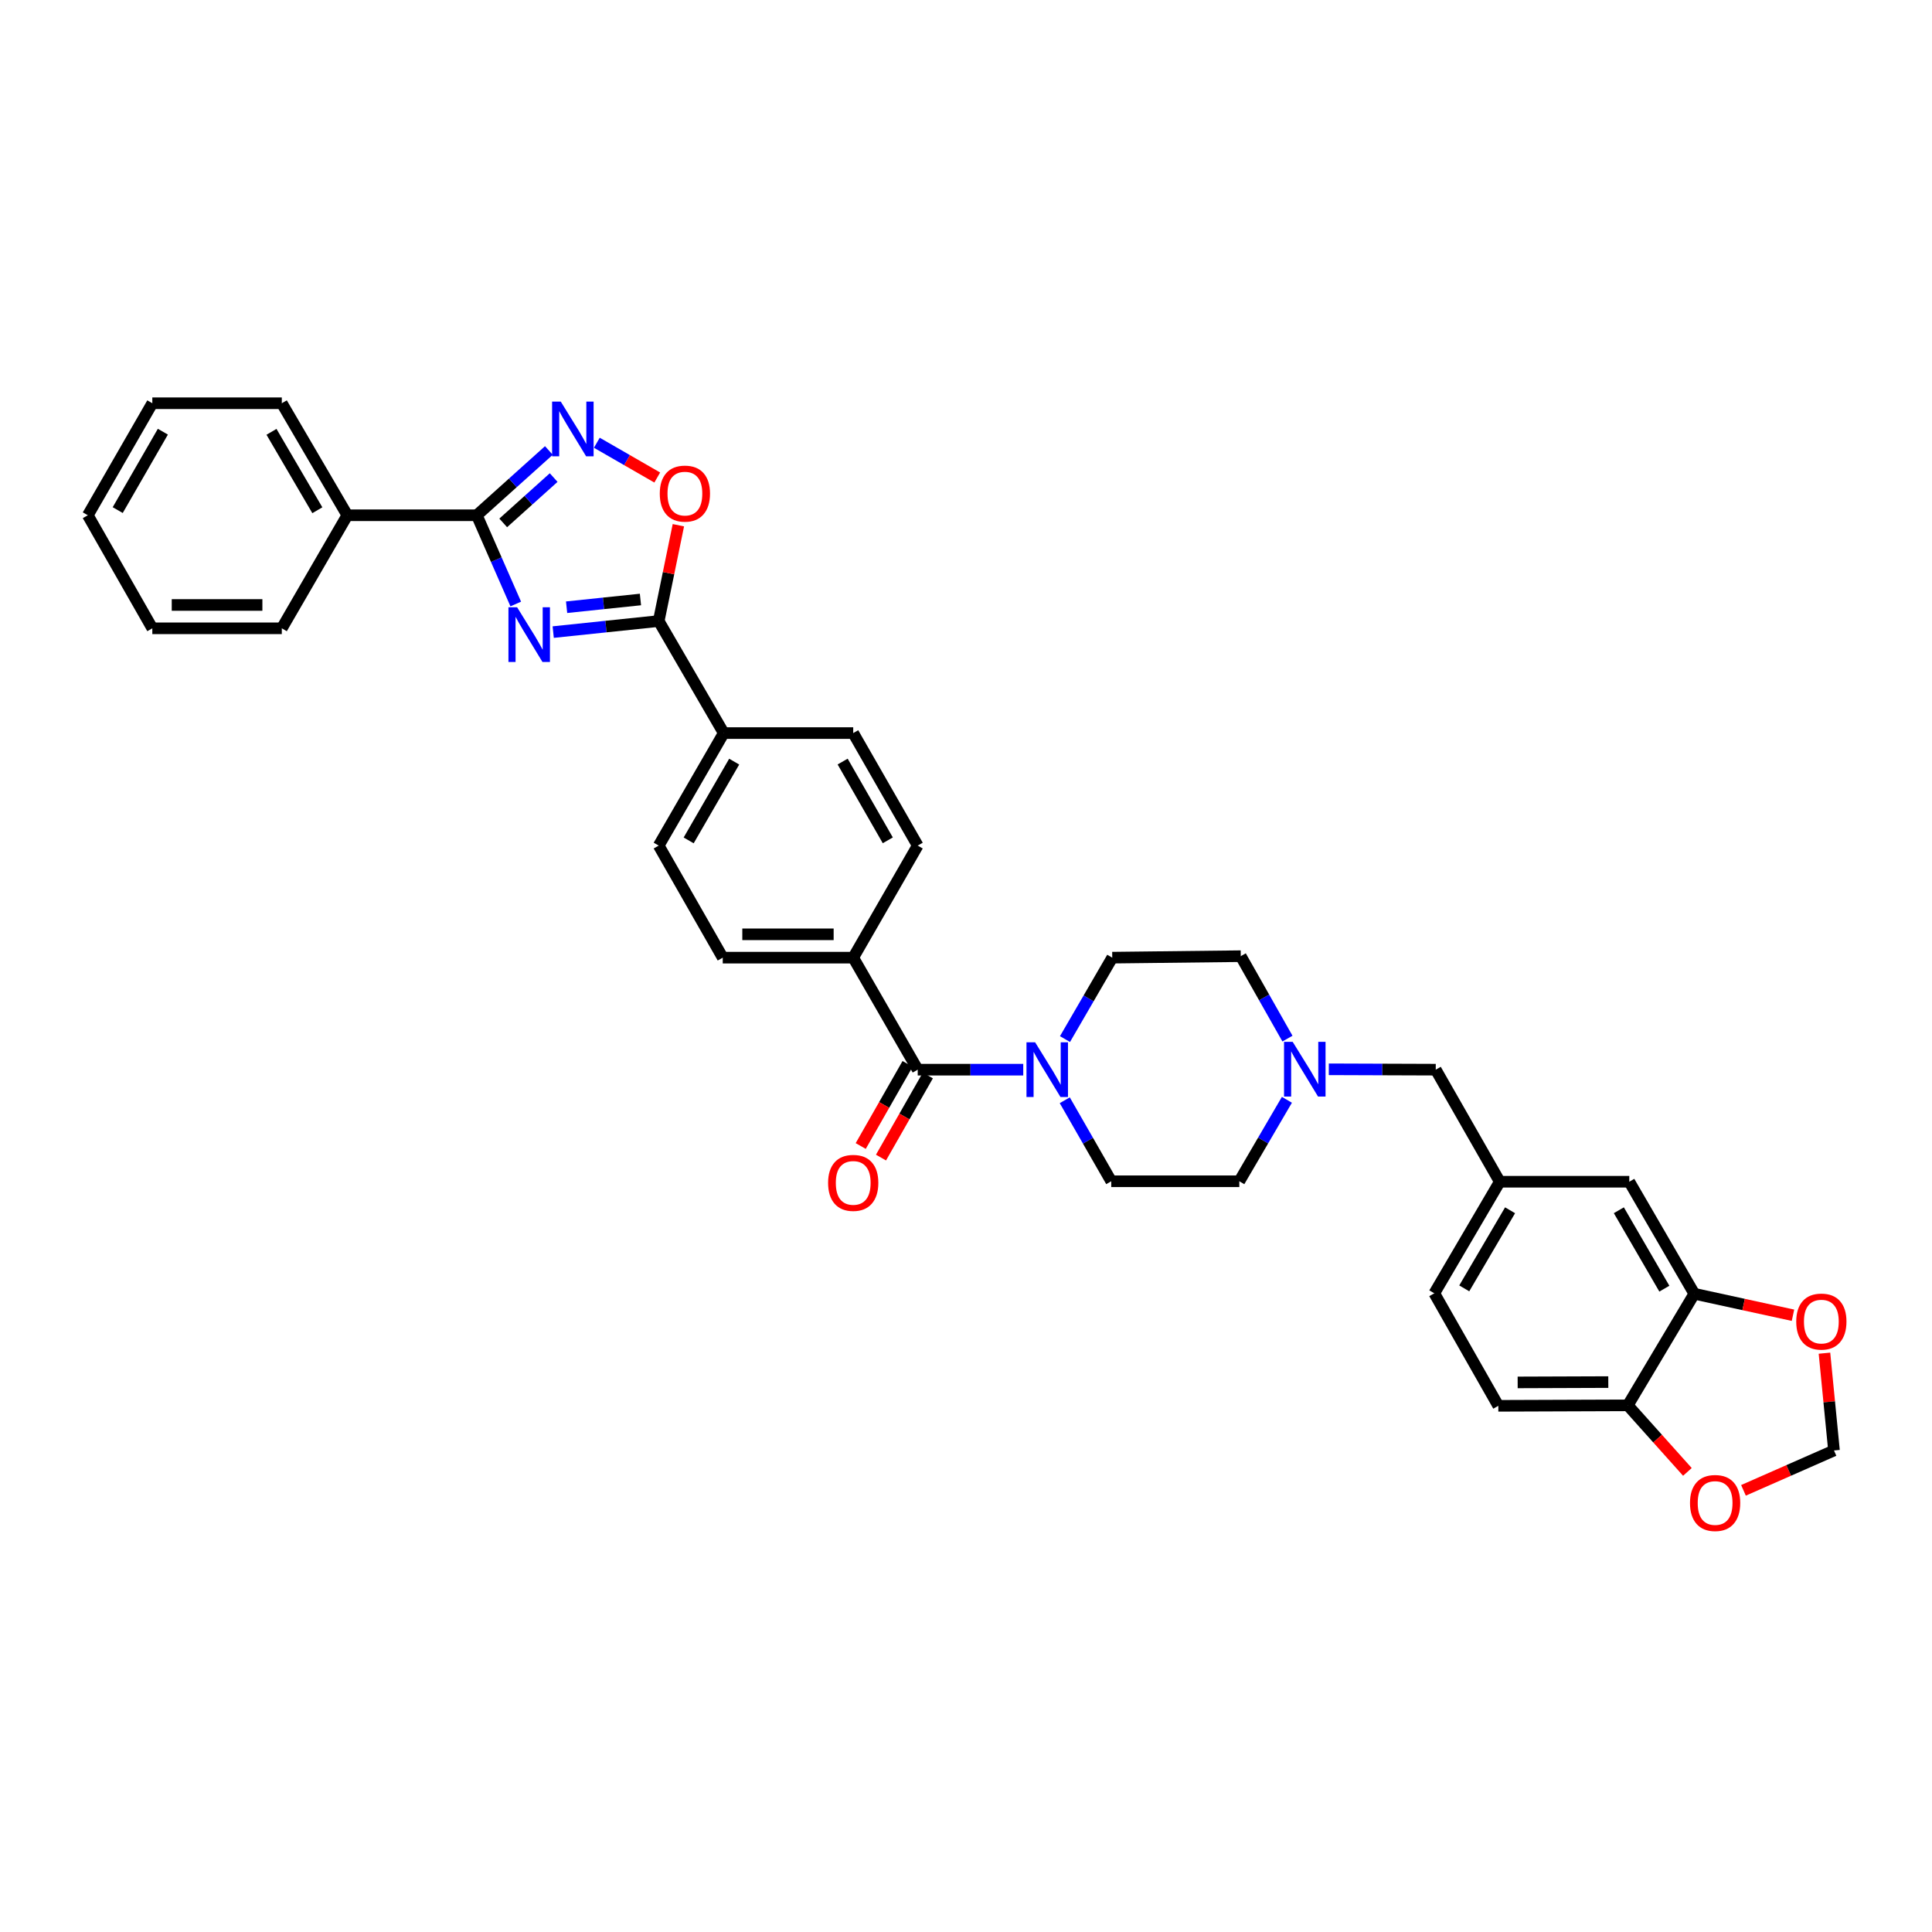 <?xml version='1.0' encoding='iso-8859-1'?>
<svg version='1.1' baseProfile='full'
              xmlns='http://www.w3.org/2000/svg'
                      xmlns:rdkit='http://www.rdkit.org/xml'
                      xmlns:xlink='http://www.w3.org/1999/xlink'
                  xml:space='preserve'
width='1000px' height='1000px' viewBox='0 0 1000 1000'>
<!-- END OF HEADER -->
<rect style='opacity:1.0;fill:#FFFFFF;stroke:none' width='1000' height='1000' x='0' y='0'> </rect>
<path class='bond-0' d='M 266.955,312.626 L 256.874,289.663' style='fill:none;fill-rule:evenodd;stroke:#0000FF;stroke-width:6px;stroke-linecap:butt;stroke-linejoin:miter;stroke-opacity:1' />
<path class='bond-0' d='M 256.874,289.663 L 246.793,266.7' style='fill:none;fill-rule:evenodd;stroke:#000000;stroke-width:6px;stroke-linecap:butt;stroke-linejoin:miter;stroke-opacity:1' />
<path class='bond-1' d='M 286.337,327.172 L 313.642,324.313' style='fill:none;fill-rule:evenodd;stroke:#0000FF;stroke-width:6px;stroke-linecap:butt;stroke-linejoin:miter;stroke-opacity:1' />
<path class='bond-1' d='M 313.642,324.313 L 340.946,321.453' style='fill:none;fill-rule:evenodd;stroke:#000000;stroke-width:6px;stroke-linecap:butt;stroke-linejoin:miter;stroke-opacity:1' />
<path class='bond-1' d='M 293.27,314.3 L 312.384,312.299' style='fill:none;fill-rule:evenodd;stroke:#0000FF;stroke-width:6px;stroke-linecap:butt;stroke-linejoin:miter;stroke-opacity:1' />
<path class='bond-1' d='M 312.384,312.299 L 331.497,310.297' style='fill:none;fill-rule:evenodd;stroke:#000000;stroke-width:6px;stroke-linecap:butt;stroke-linejoin:miter;stroke-opacity:1' />
<path class='bond-2' d='M 246.793,266.7 L 265.445,249.937' style='fill:none;fill-rule:evenodd;stroke:#000000;stroke-width:6px;stroke-linecap:butt;stroke-linejoin:miter;stroke-opacity:1' />
<path class='bond-2' d='M 265.445,249.937 L 284.096,233.173' style='fill:none;fill-rule:evenodd;stroke:#0000FF;stroke-width:6px;stroke-linecap:butt;stroke-linejoin:miter;stroke-opacity:1' />
<path class='bond-2' d='M 260.463,270.655 L 273.519,258.921' style='fill:none;fill-rule:evenodd;stroke:#000000;stroke-width:6px;stroke-linecap:butt;stroke-linejoin:miter;stroke-opacity:1' />
<path class='bond-2' d='M 273.519,258.921 L 286.575,247.187' style='fill:none;fill-rule:evenodd;stroke:#0000FF;stroke-width:6px;stroke-linecap:butt;stroke-linejoin:miter;stroke-opacity:1' />
<path class='bond-15' d='M 246.793,266.7 L 179.772,266.7' style='fill:none;fill-rule:evenodd;stroke:#000000;stroke-width:6px;stroke-linecap:butt;stroke-linejoin:miter;stroke-opacity:1' />
<path class='bond-3' d='M 340.946,321.453 L 346.037,296.652' style='fill:none;fill-rule:evenodd;stroke:#000000;stroke-width:6px;stroke-linecap:butt;stroke-linejoin:miter;stroke-opacity:1' />
<path class='bond-3' d='M 346.037,296.652 L 351.127,271.851' style='fill:none;fill-rule:evenodd;stroke:#FF0000;stroke-width:6px;stroke-linecap:butt;stroke-linejoin:miter;stroke-opacity:1' />
<path class='bond-8' d='M 340.946,321.453 L 374.601,379.442' style='fill:none;fill-rule:evenodd;stroke:#000000;stroke-width:6px;stroke-linecap:butt;stroke-linejoin:miter;stroke-opacity:1' />
<path class='bond-34' d='M 308.92,229.165 L 324.554,238.165' style='fill:none;fill-rule:evenodd;stroke:#0000FF;stroke-width:6px;stroke-linecap:butt;stroke-linejoin:miter;stroke-opacity:1' />
<path class='bond-34' d='M 324.554,238.165 L 340.188,247.165' style='fill:none;fill-rule:evenodd;stroke:#FF0000;stroke-width:6px;stroke-linecap:butt;stroke-linejoin:miter;stroke-opacity:1' />
<path class='bond-4' d='M 475.009,553.662 L 441.623,495.68' style='fill:none;fill-rule:evenodd;stroke:#000000;stroke-width:6px;stroke-linecap:butt;stroke-linejoin:miter;stroke-opacity:1' />
<path class='bond-5' d='M 475.009,553.662 L 502.318,553.662' style='fill:none;fill-rule:evenodd;stroke:#000000;stroke-width:6px;stroke-linecap:butt;stroke-linejoin:miter;stroke-opacity:1' />
<path class='bond-5' d='M 502.318,553.662 L 529.628,553.662' style='fill:none;fill-rule:evenodd;stroke:#0000FF;stroke-width:6px;stroke-linecap:butt;stroke-linejoin:miter;stroke-opacity:1' />
<path class='bond-14' d='M 469.763,550.669 L 457.636,571.923' style='fill:none;fill-rule:evenodd;stroke:#000000;stroke-width:6px;stroke-linecap:butt;stroke-linejoin:miter;stroke-opacity:1' />
<path class='bond-14' d='M 457.636,571.923 L 445.509,593.177' style='fill:none;fill-rule:evenodd;stroke:#FF0000;stroke-width:6px;stroke-linecap:butt;stroke-linejoin:miter;stroke-opacity:1' />
<path class='bond-14' d='M 480.255,556.655 L 468.128,577.909' style='fill:none;fill-rule:evenodd;stroke:#000000;stroke-width:6px;stroke-linecap:butt;stroke-linejoin:miter;stroke-opacity:1' />
<path class='bond-14' d='M 468.128,577.909 L 456,599.163' style='fill:none;fill-rule:evenodd;stroke:#FF0000;stroke-width:6px;stroke-linecap:butt;stroke-linejoin:miter;stroke-opacity:1' />
<path class='bond-17' d='M 551.121,569.487 L 563.148,590.455' style='fill:none;fill-rule:evenodd;stroke:#0000FF;stroke-width:6px;stroke-linecap:butt;stroke-linejoin:miter;stroke-opacity:1' />
<path class='bond-17' d='M 563.148,590.455 L 575.175,611.422' style='fill:none;fill-rule:evenodd;stroke:#000000;stroke-width:6px;stroke-linecap:butt;stroke-linejoin:miter;stroke-opacity:1' />
<path class='bond-18' d='M 551.236,537.826 L 563.467,516.753' style='fill:none;fill-rule:evenodd;stroke:#0000FF;stroke-width:6px;stroke-linecap:butt;stroke-linejoin:miter;stroke-opacity:1' />
<path class='bond-18' d='M 563.467,516.753 L 575.699,495.68' style='fill:none;fill-rule:evenodd;stroke:#000000;stroke-width:6px;stroke-linecap:butt;stroke-linejoin:miter;stroke-opacity:1' />
<path class='bond-6' d='M 666.382,537.58 L 654.299,516.248' style='fill:none;fill-rule:evenodd;stroke:#0000FF;stroke-width:6px;stroke-linecap:butt;stroke-linejoin:miter;stroke-opacity:1' />
<path class='bond-6' d='M 654.299,516.248 L 642.216,494.915' style='fill:none;fill-rule:evenodd;stroke:#000000;stroke-width:6px;stroke-linecap:butt;stroke-linejoin:miter;stroke-opacity:1' />
<path class='bond-20' d='M 687.789,553.465 L 715.465,553.564' style='fill:none;fill-rule:evenodd;stroke:#0000FF;stroke-width:6px;stroke-linecap:butt;stroke-linejoin:miter;stroke-opacity:1' />
<path class='bond-20' d='M 715.465,553.564 L 743.141,553.662' style='fill:none;fill-rule:evenodd;stroke:#000000;stroke-width:6px;stroke-linecap:butt;stroke-linejoin:miter;stroke-opacity:1' />
<path class='bond-37' d='M 666.1,569.26 L 653.782,590.341' style='fill:none;fill-rule:evenodd;stroke:#0000FF;stroke-width:6px;stroke-linecap:butt;stroke-linejoin:miter;stroke-opacity:1' />
<path class='bond-37' d='M 653.782,590.341 L 641.465,611.422' style='fill:none;fill-rule:evenodd;stroke:#000000;stroke-width:6px;stroke-linecap:butt;stroke-linejoin:miter;stroke-opacity:1' />
<path class='bond-7' d='M 876.962,669.646 L 843.314,611.664' style='fill:none;fill-rule:evenodd;stroke:#000000;stroke-width:6px;stroke-linecap:butt;stroke-linejoin:miter;stroke-opacity:1' />
<path class='bond-7' d='M 861.467,667.012 L 837.913,626.424' style='fill:none;fill-rule:evenodd;stroke:#000000;stroke-width:6px;stroke-linecap:butt;stroke-linejoin:miter;stroke-opacity:1' />
<path class='bond-11' d='M 876.962,669.646 L 902.504,675.208' style='fill:none;fill-rule:evenodd;stroke:#000000;stroke-width:6px;stroke-linecap:butt;stroke-linejoin:miter;stroke-opacity:1' />
<path class='bond-11' d='M 902.504,675.208 L 928.045,680.769' style='fill:none;fill-rule:evenodd;stroke:#FF0000;stroke-width:6px;stroke-linecap:butt;stroke-linejoin:miter;stroke-opacity:1' />
<path class='bond-38' d='M 876.962,669.646 L 842.549,727.406' style='fill:none;fill-rule:evenodd;stroke:#000000;stroke-width:6px;stroke-linecap:butt;stroke-linejoin:miter;stroke-opacity:1' />
<path class='bond-21' d='M 374.601,379.442 L 340.946,437.679' style='fill:none;fill-rule:evenodd;stroke:#000000;stroke-width:6px;stroke-linecap:butt;stroke-linejoin:miter;stroke-opacity:1' />
<path class='bond-21' d='M 380.012,394.221 L 356.453,434.987' style='fill:none;fill-rule:evenodd;stroke:#000000;stroke-width:6px;stroke-linecap:butt;stroke-linejoin:miter;stroke-opacity:1' />
<path class='bond-22' d='M 374.601,379.442 L 441.623,379.442' style='fill:none;fill-rule:evenodd;stroke:#000000;stroke-width:6px;stroke-linecap:butt;stroke-linejoin:miter;stroke-opacity:1' />
<path class='bond-9' d='M 441.623,495.68 L 475.009,437.679' style='fill:none;fill-rule:evenodd;stroke:#000000;stroke-width:6px;stroke-linecap:butt;stroke-linejoin:miter;stroke-opacity:1' />
<path class='bond-35' d='M 441.623,495.68 L 374.091,495.68' style='fill:none;fill-rule:evenodd;stroke:#000000;stroke-width:6px;stroke-linecap:butt;stroke-linejoin:miter;stroke-opacity:1' />
<path class='bond-35' d='M 431.493,483.601 L 384.221,483.601' style='fill:none;fill-rule:evenodd;stroke:#000000;stroke-width:6px;stroke-linecap:butt;stroke-linejoin:miter;stroke-opacity:1' />
<path class='bond-10' d='M 842.549,727.406 L 775.527,727.648' style='fill:none;fill-rule:evenodd;stroke:#000000;stroke-width:6px;stroke-linecap:butt;stroke-linejoin:miter;stroke-opacity:1' />
<path class='bond-10' d='M 832.452,715.363 L 785.537,715.532' style='fill:none;fill-rule:evenodd;stroke:#000000;stroke-width:6px;stroke-linecap:butt;stroke-linejoin:miter;stroke-opacity:1' />
<path class='bond-12' d='M 842.549,727.406 L 857.973,744.629' style='fill:none;fill-rule:evenodd;stroke:#000000;stroke-width:6px;stroke-linecap:butt;stroke-linejoin:miter;stroke-opacity:1' />
<path class='bond-12' d='M 857.973,744.629 L 873.398,761.851' style='fill:none;fill-rule:evenodd;stroke:#FF0000;stroke-width:6px;stroke-linecap:butt;stroke-linejoin:miter;stroke-opacity:1' />
<path class='bond-13' d='M 944.338,700.405 L 946.805,725.586' style='fill:none;fill-rule:evenodd;stroke:#FF0000;stroke-width:6px;stroke-linecap:butt;stroke-linejoin:miter;stroke-opacity:1' />
<path class='bond-13' d='M 946.805,725.586 L 949.271,750.766' style='fill:none;fill-rule:evenodd;stroke:#000000;stroke-width:6px;stroke-linecap:butt;stroke-linejoin:miter;stroke-opacity:1' />
<path class='bond-39' d='M 902.42,771.399 L 925.846,761.083' style='fill:none;fill-rule:evenodd;stroke:#FF0000;stroke-width:6px;stroke-linecap:butt;stroke-linejoin:miter;stroke-opacity:1' />
<path class='bond-39' d='M 925.846,761.083 L 949.271,750.766' style='fill:none;fill-rule:evenodd;stroke:#000000;stroke-width:6px;stroke-linecap:butt;stroke-linejoin:miter;stroke-opacity:1' />
<path class='bond-29' d='M 179.772,266.7 L 145.862,208.718' style='fill:none;fill-rule:evenodd;stroke:#000000;stroke-width:6px;stroke-linecap:butt;stroke-linejoin:miter;stroke-opacity:1' />
<path class='bond-29' d='M 164.258,264.101 L 140.522,223.513' style='fill:none;fill-rule:evenodd;stroke:#000000;stroke-width:6px;stroke-linecap:butt;stroke-linejoin:miter;stroke-opacity:1' />
<path class='bond-30' d='M 179.772,266.7 L 145.862,325.212' style='fill:none;fill-rule:evenodd;stroke:#000000;stroke-width:6px;stroke-linecap:butt;stroke-linejoin:miter;stroke-opacity:1' />
<path class='bond-16' d='M 843.314,611.664 L 776.272,611.664' style='fill:none;fill-rule:evenodd;stroke:#000000;stroke-width:6px;stroke-linecap:butt;stroke-linejoin:miter;stroke-opacity:1' />
<path class='bond-26' d='M 575.175,611.422 L 641.465,611.422' style='fill:none;fill-rule:evenodd;stroke:#000000;stroke-width:6px;stroke-linecap:butt;stroke-linejoin:miter;stroke-opacity:1' />
<path class='bond-27' d='M 575.699,495.68 L 642.216,494.915' style='fill:none;fill-rule:evenodd;stroke:#000000;stroke-width:6px;stroke-linecap:butt;stroke-linejoin:miter;stroke-opacity:1' />
<path class='bond-19' d='M 776.272,611.664 L 743.141,553.662' style='fill:none;fill-rule:evenodd;stroke:#000000;stroke-width:6px;stroke-linecap:butt;stroke-linejoin:miter;stroke-opacity:1' />
<path class='bond-28' d='M 776.272,611.664 L 742.396,669.411' style='fill:none;fill-rule:evenodd;stroke:#000000;stroke-width:6px;stroke-linecap:butt;stroke-linejoin:miter;stroke-opacity:1' />
<path class='bond-28' d='M 781.61,626.438 L 757.896,666.861' style='fill:none;fill-rule:evenodd;stroke:#000000;stroke-width:6px;stroke-linecap:butt;stroke-linejoin:miter;stroke-opacity:1' />
<path class='bond-23' d='M 340.946,437.679 L 374.091,495.68' style='fill:none;fill-rule:evenodd;stroke:#000000;stroke-width:6px;stroke-linecap:butt;stroke-linejoin:miter;stroke-opacity:1' />
<path class='bond-24' d='M 441.623,379.442 L 475.009,437.679' style='fill:none;fill-rule:evenodd;stroke:#000000;stroke-width:6px;stroke-linecap:butt;stroke-linejoin:miter;stroke-opacity:1' />
<path class='bond-24' d='M 436.151,394.185 L 459.522,434.951' style='fill:none;fill-rule:evenodd;stroke:#000000;stroke-width:6px;stroke-linecap:butt;stroke-linejoin:miter;stroke-opacity:1' />
<path class='bond-25' d='M 775.527,727.648 L 742.396,669.411' style='fill:none;fill-rule:evenodd;stroke:#000000;stroke-width:6px;stroke-linecap:butt;stroke-linejoin:miter;stroke-opacity:1' />
<path class='bond-31' d='M 145.862,208.718 L 78.841,208.718' style='fill:none;fill-rule:evenodd;stroke:#000000;stroke-width:6px;stroke-linecap:butt;stroke-linejoin:miter;stroke-opacity:1' />
<path class='bond-32' d='M 145.862,325.212 L 78.841,325.212' style='fill:none;fill-rule:evenodd;stroke:#000000;stroke-width:6px;stroke-linecap:butt;stroke-linejoin:miter;stroke-opacity:1' />
<path class='bond-32' d='M 135.809,313.132 L 88.894,313.132' style='fill:none;fill-rule:evenodd;stroke:#000000;stroke-width:6px;stroke-linecap:butt;stroke-linejoin:miter;stroke-opacity:1' />
<path class='bond-36' d='M 78.841,208.718 L 45.455,266.7' style='fill:none;fill-rule:evenodd;stroke:#000000;stroke-width:6px;stroke-linecap:butt;stroke-linejoin:miter;stroke-opacity:1' />
<path class='bond-36' d='M 84.301,223.443 L 60.931,264.03' style='fill:none;fill-rule:evenodd;stroke:#000000;stroke-width:6px;stroke-linecap:butt;stroke-linejoin:miter;stroke-opacity:1' />
<path class='bond-33' d='M 78.841,325.212 L 45.455,266.7' style='fill:none;fill-rule:evenodd;stroke:#000000;stroke-width:6px;stroke-linecap:butt;stroke-linejoin:miter;stroke-opacity:1' />
<path  class='atom-0' d='M 267.652 314.313
L 276.932 329.313
Q 277.852 330.793, 279.332 333.473
Q 280.812 336.153, 280.892 336.313
L 280.892 314.313
L 284.652 314.313
L 284.652 342.633
L 280.772 342.633
L 270.812 326.233
Q 269.652 324.313, 268.412 322.113
Q 267.212 319.913, 266.852 319.233
L 266.852 342.633
L 263.172 342.633
L 263.172 314.313
L 267.652 314.313
' fill='#0000FF'/>
<path  class='atom-3' d='M 290.247 207.859
L 299.527 222.859
Q 300.447 224.339, 301.927 227.019
Q 303.407 229.699, 303.487 229.859
L 303.487 207.859
L 307.247 207.859
L 307.247 236.179
L 303.367 236.179
L 293.407 219.779
Q 292.247 217.859, 291.007 215.659
Q 289.807 213.459, 289.447 212.779
L 289.447 236.179
L 285.767 236.179
L 285.767 207.859
L 290.247 207.859
' fill='#0000FF'/>
<path  class='atom-4' d='M 341.502 255.485
Q 341.502 248.685, 344.862 244.885
Q 348.222 241.085, 354.502 241.085
Q 360.782 241.085, 364.142 244.885
Q 367.502 248.685, 367.502 255.485
Q 367.502 262.365, 364.102 266.285
Q 360.702 270.165, 354.502 270.165
Q 348.262 270.165, 344.862 266.285
Q 341.502 262.405, 341.502 255.485
M 354.502 266.965
Q 358.822 266.965, 361.142 264.085
Q 363.502 261.165, 363.502 255.485
Q 363.502 249.925, 361.142 247.125
Q 358.822 244.285, 354.502 244.285
Q 350.182 244.285, 347.822 247.085
Q 345.502 249.885, 345.502 255.485
Q 345.502 261.205, 347.822 264.085
Q 350.182 266.965, 354.502 266.965
' fill='#FF0000'/>
<path  class='atom-6' d='M 535.784 539.502
L 545.064 554.502
Q 545.984 555.982, 547.464 558.662
Q 548.944 561.342, 549.024 561.502
L 549.024 539.502
L 552.784 539.502
L 552.784 567.822
L 548.904 567.822
L 538.944 551.422
Q 537.784 549.502, 536.544 547.302
Q 535.344 545.102, 534.984 544.422
L 534.984 567.822
L 531.304 567.822
L 531.304 539.502
L 535.784 539.502
' fill='#0000FF'/>
<path  class='atom-7' d='M 669.095 539.261
L 678.375 554.261
Q 679.295 555.741, 680.775 558.421
Q 682.255 561.101, 682.335 561.261
L 682.335 539.261
L 686.095 539.261
L 686.095 567.581
L 682.215 567.581
L 672.255 551.181
Q 671.095 549.261, 669.855 547.061
Q 668.655 544.861, 668.295 544.181
L 668.295 567.581
L 664.615 567.581
L 664.615 539.261
L 669.095 539.261
' fill='#0000FF'/>
<path  class='atom-12' d='M 929.728 684.047
Q 929.728 677.247, 933.088 673.447
Q 936.448 669.647, 942.728 669.647
Q 949.008 669.647, 952.368 673.447
Q 955.728 677.247, 955.728 684.047
Q 955.728 690.927, 952.328 694.847
Q 948.928 698.727, 942.728 698.727
Q 936.488 698.727, 933.088 694.847
Q 929.728 690.967, 929.728 684.047
M 942.728 695.527
Q 947.048 695.527, 949.368 692.647
Q 951.728 689.727, 951.728 684.047
Q 951.728 678.487, 949.368 675.687
Q 947.048 672.847, 942.728 672.847
Q 938.408 672.847, 936.048 675.647
Q 933.728 678.447, 933.728 684.047
Q 933.728 689.767, 936.048 692.647
Q 938.408 695.527, 942.728 695.527
' fill='#FF0000'/>
<path  class='atom-13' d='M 874.739 777.945
Q 874.739 771.145, 878.099 767.345
Q 881.459 763.545, 887.739 763.545
Q 894.019 763.545, 897.379 767.345
Q 900.739 771.145, 900.739 777.945
Q 900.739 784.825, 897.339 788.745
Q 893.939 792.625, 887.739 792.625
Q 881.499 792.625, 878.099 788.745
Q 874.739 784.865, 874.739 777.945
M 887.739 789.425
Q 892.059 789.425, 894.379 786.545
Q 896.739 783.625, 896.739 777.945
Q 896.739 772.385, 894.379 769.585
Q 892.059 766.745, 887.739 766.745
Q 883.419 766.745, 881.059 769.545
Q 878.739 772.345, 878.739 777.945
Q 878.739 783.665, 881.059 786.545
Q 883.419 789.425, 887.739 789.425
' fill='#FF0000'/>
<path  class='atom-15' d='M 428.623 612.254
Q 428.623 605.454, 431.983 601.654
Q 435.343 597.854, 441.623 597.854
Q 447.903 597.854, 451.263 601.654
Q 454.623 605.454, 454.623 612.254
Q 454.623 619.134, 451.223 623.054
Q 447.823 626.934, 441.623 626.934
Q 435.383 626.934, 431.983 623.054
Q 428.623 619.174, 428.623 612.254
M 441.623 623.734
Q 445.943 623.734, 448.263 620.854
Q 450.623 617.934, 450.623 612.254
Q 450.623 606.694, 448.263 603.894
Q 445.943 601.054, 441.623 601.054
Q 437.303 601.054, 434.943 603.854
Q 432.623 606.654, 432.623 612.254
Q 432.623 617.974, 434.943 620.854
Q 437.303 623.734, 441.623 623.734
' fill='#FF0000'/>
</svg>
